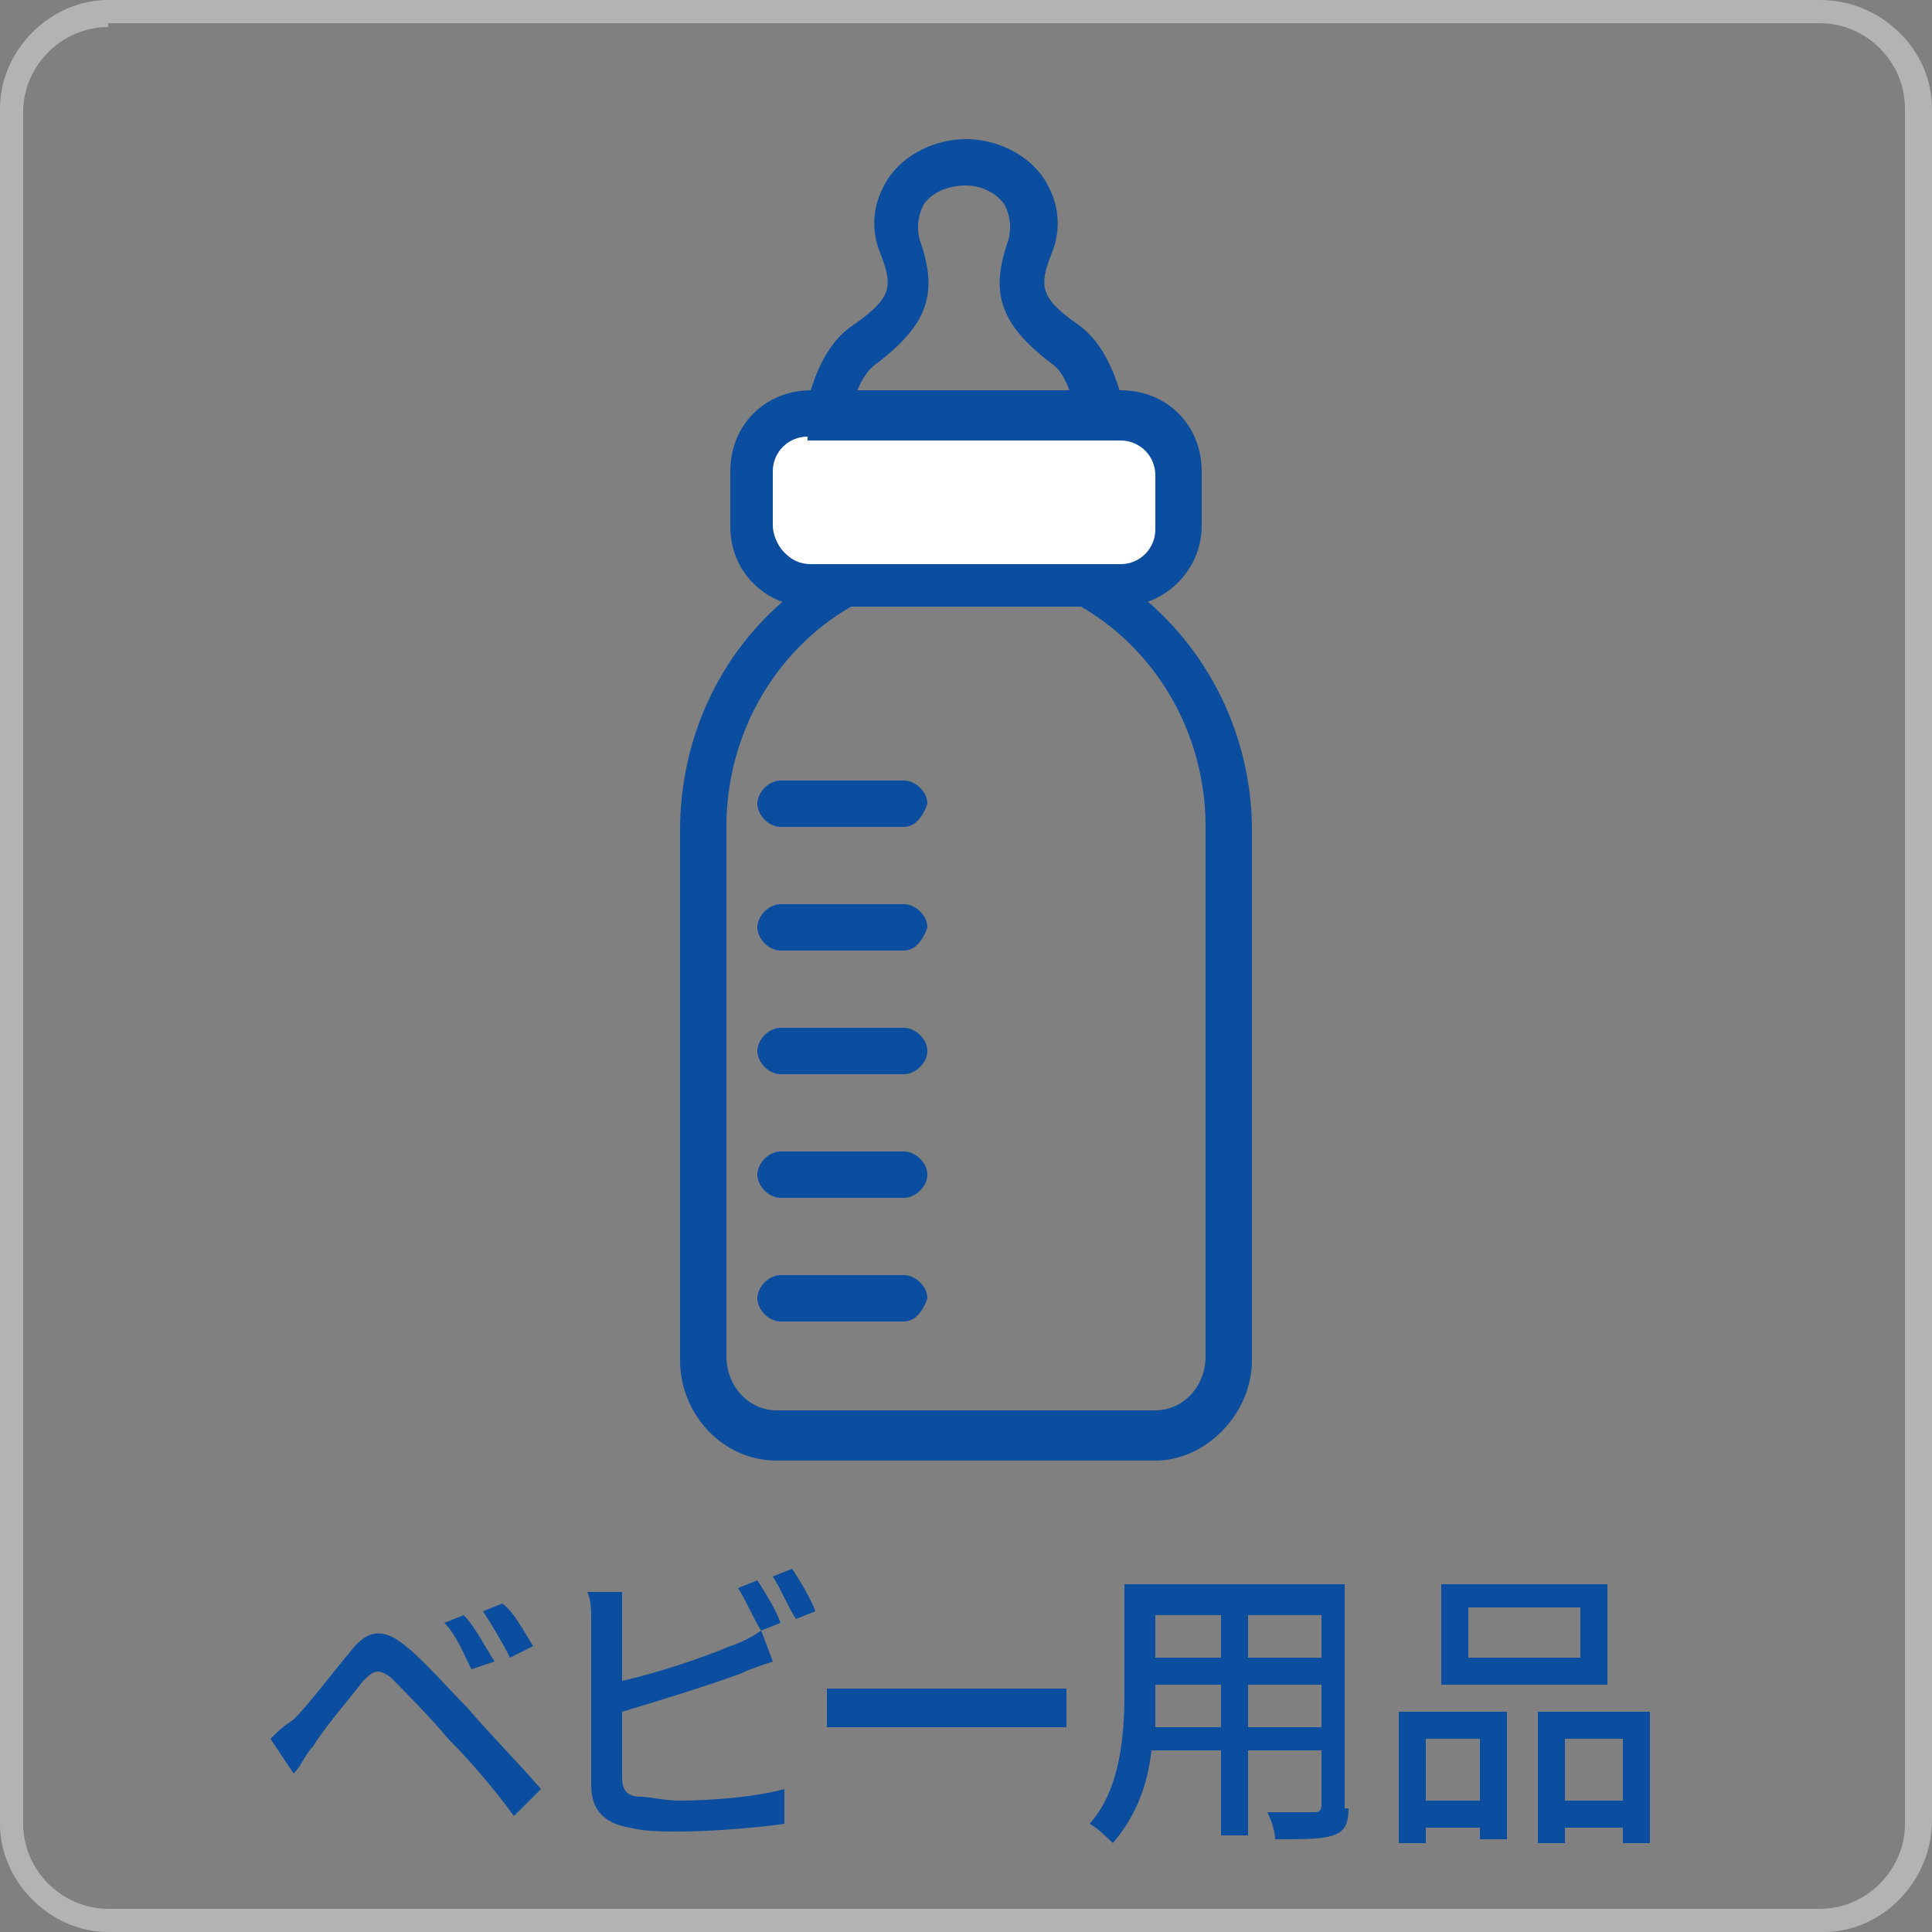 <?xml version="1.0" encoding="utf-8"?>
<!-- Generator: Adobe Illustrator 25.3.1, SVG Export Plug-In . SVG Version: 6.00 Build 0)  -->
<svg version="1.1" id="レイヤー_1" xmlns="http://www.w3.org/2000/svg" xmlns:xlink="http://www.w3.org/1999/xlink" x="0px"
	 y="0px" viewBox="0 0 50 50" style="enable-background:new 0 0 50 50;" xml:space="preserve">
<rect x="0" y="0" width="50" height="50" fill="#808080" stroke="none"/>
<style type="text/css">
	.st0{fill:#0B4D9E;}
	.st1{fill:#FFFFFF;}
	.st2{fill:none;}
	.st3{fill:#B3B3B3;}
</style>
<g>
	<g>
		<path class="st0" d="M25,13.1l-4.3-0.3v-0.6c0-0.3,0-2.9,1.4-3.8c1-0.7,1-1,0.7-1.8c-0.3-0.7-0.2-1.4,0.2-2c0.4-0.6,1.2-1,2-1
			s1.6,0.4,2,1s0.5,1.3,0.2,2c-0.3,0.8-0.3,1.1,0.7,1.8l0,0c1.3,0.9,1.4,3.5,1.4,3.8v0.6L25,13.1z M21.8,11.7l3.1,0.2l3.1-0.2
			c-0.1-0.9-0.3-2-0.8-2.3c-1.3-1-1.6-1.8-1.1-3.2c0.1-0.4,0-0.7-0.1-0.9c-0.2-0.3-0.6-0.5-1-0.5c-0.5,0-0.9,0.2-1.1,0.5
			c-0.1,0.2-0.2,0.5-0.1,0.9c0.5,1.4,0.2,2.2-1.1,3.2C22.2,9.7,21.9,10.8,21.8,11.7z"/>
		<path class="st0" d="M29.9,37.8h-9.8c-1.4,0-2.5-1.2-2.5-2.6V21.5c0-4.3,3.3-7.7,7.4-7.7s7.4,3.5,7.4,7.7v13.7
			C32.4,36.6,31.2,37.8,29.9,37.8z M25,14.9c-3.4,0-6.2,2.9-6.2,6.5v13.7c0,0.8,0.6,1.4,1.3,1.4h9.8c0.7,0,1.3-0.6,1.3-1.4V21.4
			C31.2,17.8,28.4,14.9,25,14.9z"/>
		<g>
			<path class="st1" d="M21.7,10.7h6.6c1.2,0,2.2,1,2.2,2.2l0,0c0,1.2-1,2.2-2.2,2.2h-6.6c-1.2,0-2.2-1-2.2-2.2l0,0
				C19.4,11.7,20.4,10.7,21.7,10.7z"/>
			<path class="st0" d="M29,15.7h-8c-0.6,0-1.1-0.2-1.5-0.6c-0.4-0.4-0.6-0.9-0.6-1.5v-1.4c0-1.2,0.9-2.1,2.1-2.1h8
				c1.2,0,2.1,0.9,2.1,2.1v1.4C31.1,14.8,30.1,15.7,29,15.7z M20.9,11.3c-0.5,0-0.9,0.4-0.9,0.9v1.4c0,0.2,0.1,0.5,0.3,0.7
				c0.2,0.2,0.4,0.3,0.7,0.3h8c0.5,0,0.9-0.4,0.9-0.9v-1.4c0-0.5-0.4-0.9-0.9-0.9h-8.1V11.3z"/>
		</g>
		<g>
			<line class="st2" x1="20.2" y1="20.8" x2="23.4" y2="20.8"/>
			<path class="st0" d="M23.4,21.4L23.4,21.4h-3.2c-0.3,0-0.6-0.3-0.6-0.6c0-0.3,0.3-0.6,0.6-0.6l0,0h3.2c0.3,0,0.6,0.3,0.6,0.6
				C23.9,21.1,23.7,21.4,23.4,21.4z"/>
		</g>
		<g>
			<line class="st2" x1="20.2" y1="24" x2="23.4" y2="24"/>
			<path class="st0" d="M23.4,24.6h-3.2c-0.3,0-0.6-0.3-0.6-0.6c0-0.3,0.3-0.6,0.6-0.6h3.2c0.3,0,0.6,0.3,0.6,0.6
				C23.9,24.3,23.7,24.6,23.4,24.6z"/>
		</g>
		<g>
			<line class="st2" x1="20.2" y1="27.2" x2="23.4" y2="27.2"/>
			<path class="st0" d="M23.4,27.8h-3.2c-0.3,0-0.6-0.3-0.6-0.6s0.3-0.6,0.6-0.6h3.2c0.3,0,0.6,0.3,0.6,0.6S23.7,27.8,23.4,27.8z"/>
		</g>
		<g>
			<line class="st2" x1="20.2" y1="30.4" x2="23.4" y2="30.4"/>
			<path class="st0" d="M23.4,31h-3.2c-0.3,0-0.6-0.3-0.6-0.6s0.3-0.6,0.6-0.6h3.2c0.3,0,0.6,0.3,0.6,0.6S23.7,31,23.4,31z"/>
		</g>
		<g>
			<line class="st2" x1="20.2" y1="33.6" x2="23.4" y2="33.6"/>
			<path class="st0" d="M23.4,34.2h-3.2c-0.3,0-0.6-0.3-0.6-0.6s0.3-0.6,0.6-0.6h3.2c0.3,0,0.6,0.3,0.6,0.6
				C23.9,33.9,23.7,34.2,23.4,34.2z"/>
		</g>
	</g>
	<g>
		<g>
			<path class="st0" d="M7.6,44.5c0.4-0.4,1-1.2,1.5-1.8c0.4-0.5,0.8-0.6,1.4-0.1c0.5,0.4,1.1,1.1,1.6,1.6c0.5,0.6,1.3,1.4,1.9,2.1
				L13.3,47c-0.5-0.7-1.2-1.5-1.7-2c-0.5-0.6-1.2-1.3-1.5-1.6c-0.3-0.2-0.4-0.2-0.7,0.1c-0.3,0.4-1,1.2-1.3,1.7
				c-0.2,0.2-0.3,0.5-0.5,0.7L7,45C7.2,44.8,7.3,44.7,7.6,44.5z M12.8,43l-0.6,0.2c-0.2-0.4-0.4-0.9-0.7-1.2l0.5-0.2
				C12.3,42.1,12.6,42.7,12.8,43z M13.8,42.6l-0.6,0.3c-0.2-0.4-0.5-0.9-0.7-1.2l0.5-0.2C13.3,41.7,13.6,42.3,13.8,42.6z"/>
			<path class="st0" d="M16.1,46c0,0.4,0.2,0.5,0.5,0.5c0.2,0,0.6,0.1,1,0.1c0.8,0,2-0.1,2.7-0.3v0.9c-0.7,0.1-1.9,0.2-2.7,0.2
				c-0.5,0-0.9,0-1.3-0.1c-0.6-0.1-1-0.4-1-1.1v-4.3c0-0.2,0-0.5-0.1-0.7h0.9c0,0.2,0,0.5,0,0.7v1.6c0.9-0.2,2.1-0.6,2.8-0.9
				c0.3-0.1,0.5-0.2,0.8-0.4L20,43c-0.3,0.1-0.6,0.2-0.8,0.3c-0.8,0.3-2.1,0.7-3.1,1C16.1,44.3,16.1,46,16.1,46z M19.7,42.2
				c-0.2-0.3-0.4-0.8-0.6-1.1l0.5-0.2c0.2,0.3,0.5,0.8,0.6,1.1L19.7,42.2z M20.5,40.6c0.2,0.3,0.5,0.8,0.6,1.1l-0.5,0.2
				c-0.2-0.3-0.4-0.8-0.6-1.1L20.5,40.6z"/>
			<path class="st0" d="M21.4,43.7c0.2,0,0.7,0,1.1,0h4.2c0.4,0,0.7,0,0.9,0v1c-0.2,0-0.5,0-0.9,0h-4.2c-0.4,0-0.9,0-1.1,0V43.7z"/>
			<path class="st0" d="M34.9,46.8c0,0.4-0.1,0.6-0.4,0.7c-0.3,0.1-0.7,0.1-1.5,0.1c0-0.2-0.1-0.5-0.2-0.7c0.5,0,1,0,1.2,0
				c0.1,0,0.2,0,0.2-0.2v-1.4h-1.9v2.2h-0.7v-2.2h-1.8c-0.1,0.9-0.4,1.7-1,2.4c-0.1-0.1-0.4-0.4-0.6-0.5c0.8-0.9,0.9-2.3,0.9-3.4V41
				h5.7v5.8H34.9z M31.6,44.7v-1.1h-1.7v0.3c0,0.3,0,0.6,0,0.8H31.6z M29.9,41.8v1.1h1.7v-1.1H29.9z M34.2,41.8h-1.9v1.1h1.9V41.8z
				 M34.2,44.7v-1.1h-1.9v1.1H34.2z"/>
			<path class="st0" d="M36.2,44.3H39v3.3h-0.7v-0.3h-1.4v0.4h-0.7C36.2,47.7,36.2,44.3,36.2,44.3z M36.9,45v1.6h1.4V45H36.9z
				 M41.6,43.6h-4.3V41h4.3V43.6z M40.9,41.6H38v1.3h2.9V41.6z M42.7,44.3v3.4H42v-0.4h-1.5v0.4h-0.7v-3.4H42.7z M42,46.6V45h-1.5
				v1.6H42z"/>
		</g>
	</g>
	<g>
		<path class="st3" d="M47.2,50H2.8C1.3,50,0,48.7,0,47.2V2.8C0,1.3,1.3,0,2.8,0h44.3C48.7,0,50,1.3,50,2.8v44.3
			C50,48.7,48.7,50,47.2,50z M2.8,0.7c-1.2,0-2.2,1-2.2,2.2v44.3c0,1.2,1,2.2,2.2,2.2h44.3c1.2,0,2.2-1,2.2-2.2V2.8
			c0-1.2-1-2.2-2.2-2.2H2.8V0.7z"/>
	</g>
</g>
</svg>

